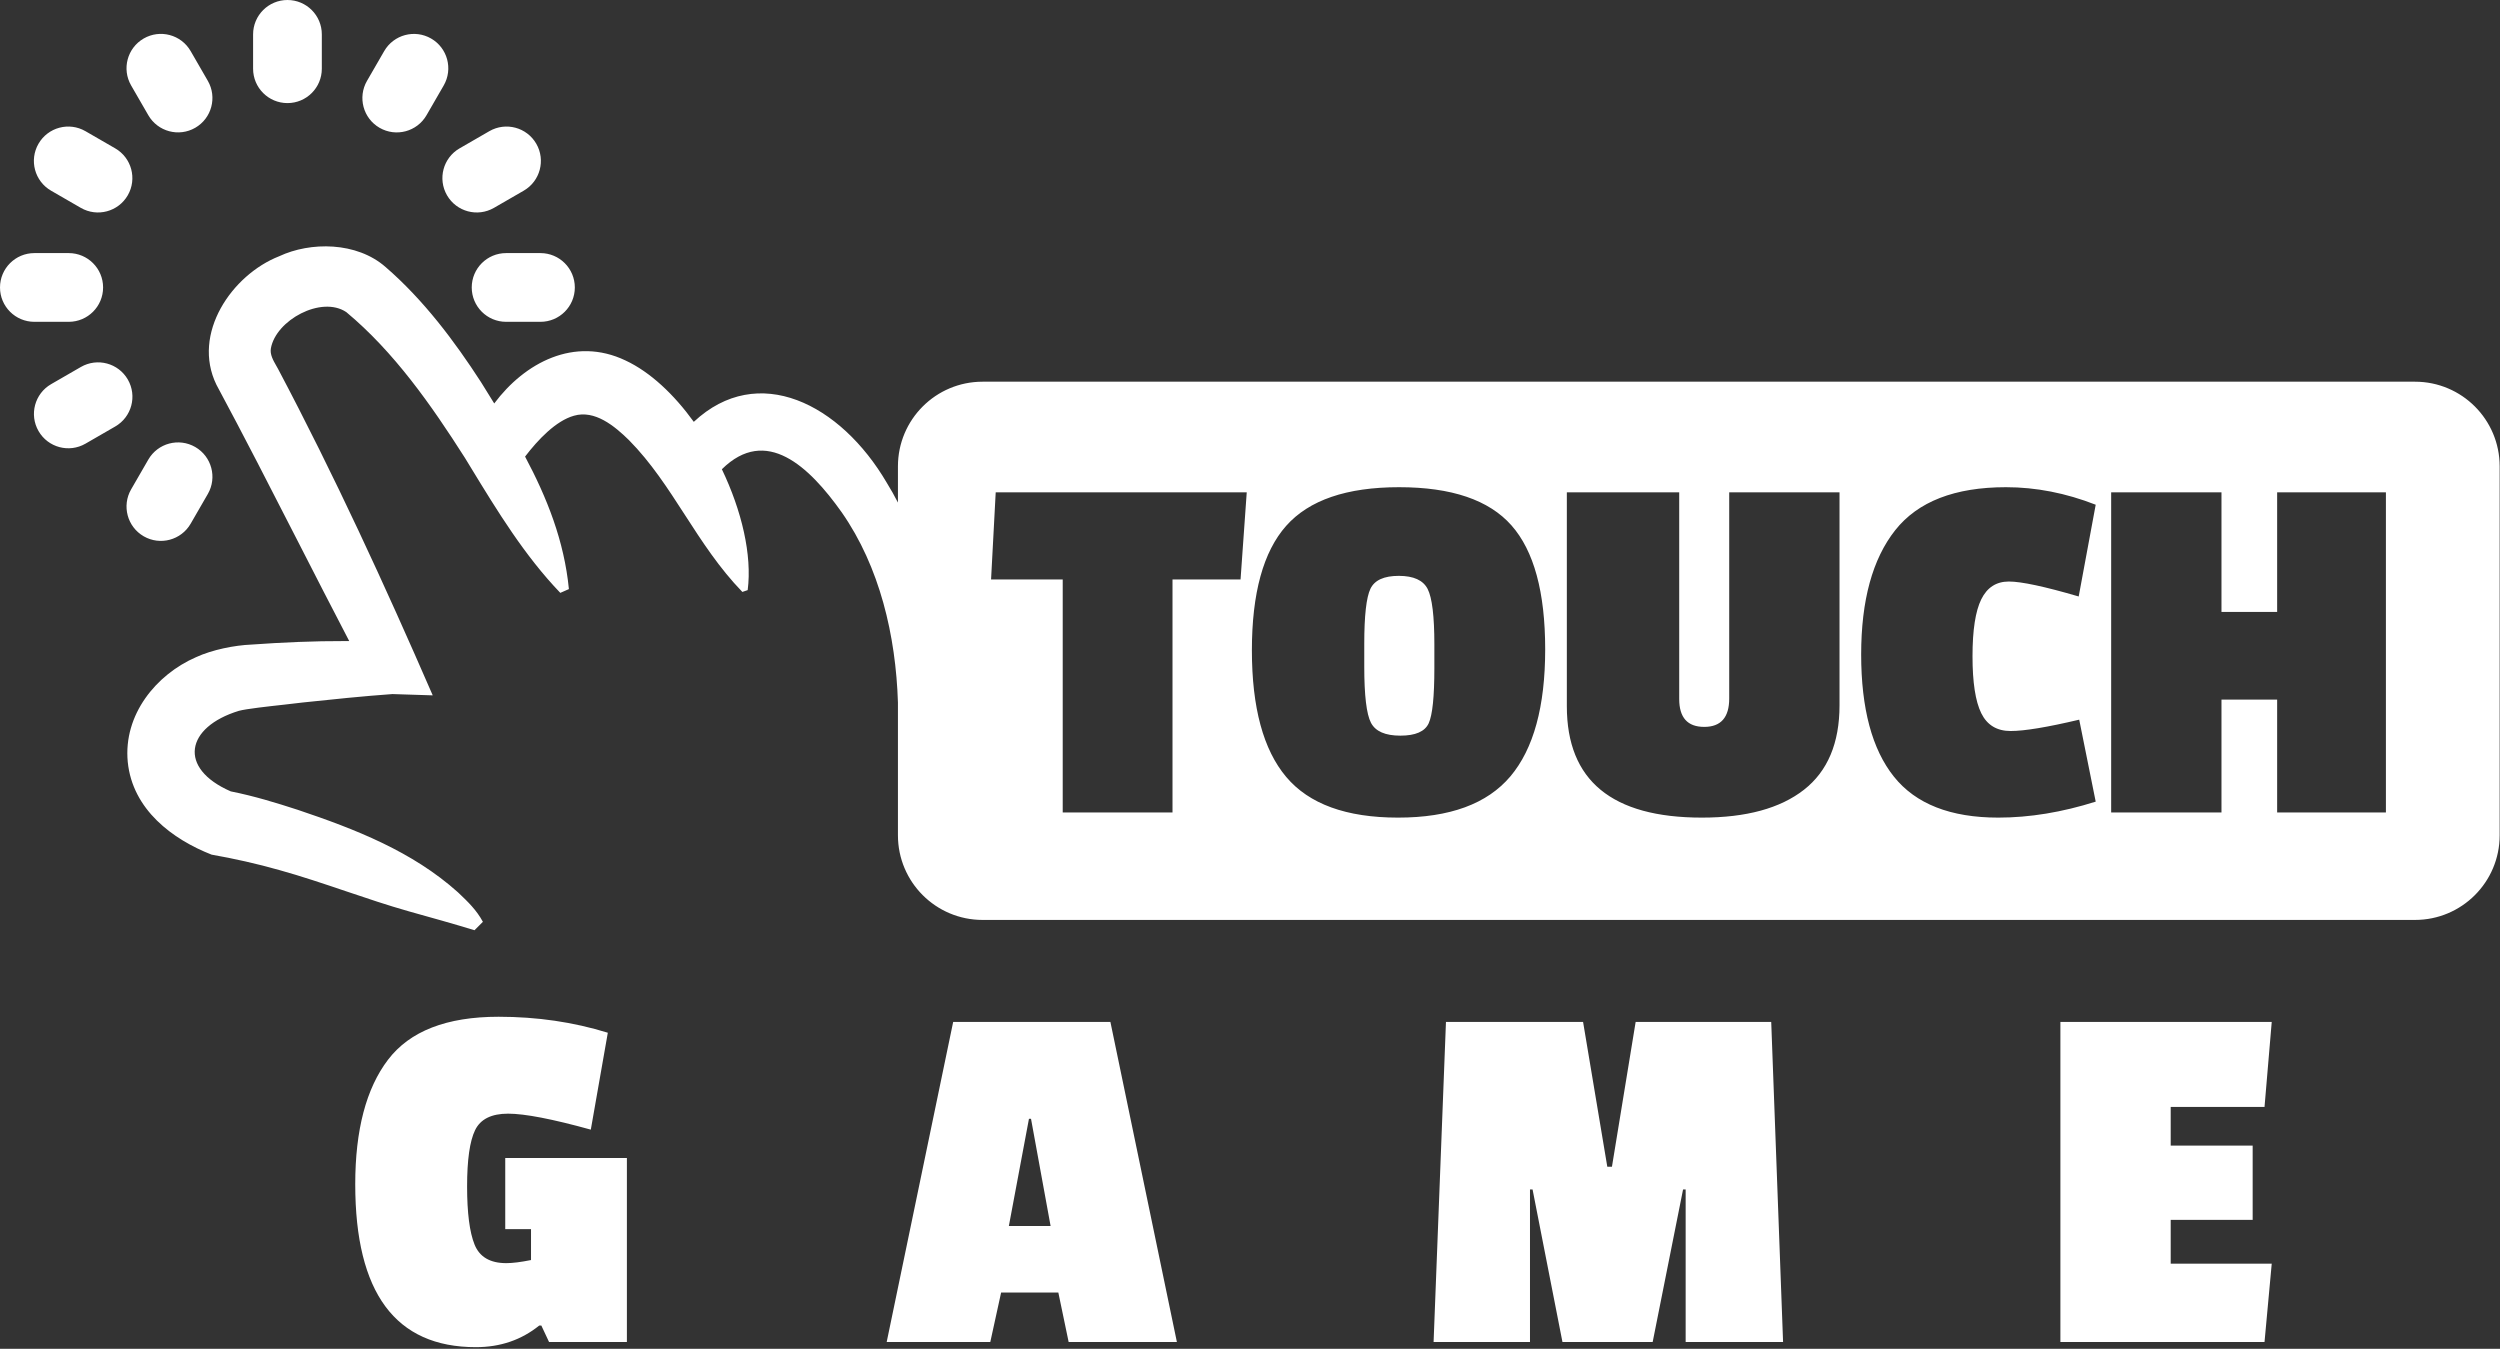 <svg width="291" height="157" viewBox="0 0 291 157" fill="none" xmlns="http://www.w3.org/2000/svg">
<rect x="0" y="0" width="291" height="157" fill="#333333" stroke="none"/>
<g clip-path="url(#clip0_1_38)">
<path fill-rule="evenodd" clip-rule="evenodd" d="M37.46 4C37.46 1.791 35.669 0 33.46 0C31.251 0 29.46 1.791 29.46 4V8C29.46 10.209 31.251 12 33.46 12C35.669 12 37.46 10.209 37.46 8V4ZM16.727 4.482C18.64 3.377 21.086 4.033 22.191 5.946L24.191 9.41C25.295 11.323 24.64 13.77 22.727 14.874C20.814 15.979 18.367 15.323 17.263 13.41L15.263 9.946C14.158 8.033 14.813 5.587 16.727 4.482ZM9.945 15.268C8.031 14.163 5.585 14.819 4.481 16.732C3.376 18.645 4.031 21.091 5.945 22.196L9.409 24.196C11.322 25.3 13.768 24.645 14.873 22.732C15.977 20.819 15.322 18.372 13.409 17.268L9.945 15.268ZM4 29.46H8C10.209 29.46 12 31.251 12 33.46C12 35.669 10.209 37.46 8 37.46H4C1.791 37.46 0 35.669 0 33.46C0 31.251 1.791 29.46 4 29.46ZM9.415 42.715L5.951 44.715C4.038 45.819 3.382 48.266 4.487 50.179C5.592 52.092 8.038 52.748 9.951 51.643L13.415 49.643C15.328 48.539 15.984 46.092 14.879 44.179C13.775 42.266 11.328 41.61 9.415 42.715ZM17.264 53.496L15.264 56.96C14.159 58.873 14.815 61.32 16.728 62.425C18.641 63.529 21.087 62.873 22.192 60.96L24.192 57.496C25.296 55.583 24.641 53.137 22.728 52.032C20.814 50.928 18.368 51.583 17.264 53.496ZM42.719 9.413L44.719 5.949C45.824 4.036 48.27 3.38 50.183 4.485C52.096 5.589 52.752 8.036 51.647 9.949L49.647 13.413C48.543 15.326 46.096 15.982 44.183 14.877C42.27 13.773 41.614 11.326 42.719 9.413ZM56.96 15.268L53.496 17.268C51.582 18.372 50.927 20.819 52.032 22.732C53.136 24.645 55.582 25.3 57.496 24.196L60.96 22.196C62.873 21.091 63.528 18.645 62.424 16.732C61.319 14.819 58.873 14.163 56.96 15.268ZM58.91 29.46H62.91C65.119 29.46 66.91 31.251 66.91 33.46C66.91 35.669 65.119 37.46 62.91 37.46H58.91C56.701 37.46 54.91 35.669 54.91 33.46C54.91 31.251 56.701 29.46 58.91 29.46ZM47.59 106.08C49.79 106.69 53.13 107.63 55.24 108.28V108.27L56.21 107.3C55.461 105.916 54.443 104.948 53.424 103.978L53.424 103.978L53.3 103.86C47.99 99.1 41.34 96.51 34.68 94.27C32.14 93.445 29.574 92.657 26.861 92.117C20.672 89.418 21.611 84.636 27.81 82.74C28.69 82.506 31.192 82.23 33.138 82.015L33.138 82.015L33.139 82.015L33.139 82.015H33.139C34.022 81.917 34.79 81.832 35.24 81.77C38.72 81.4 42.31 81.03 45.68 80.79L50.37 80.94C44.81 68.15 38.9 55.29 32.37 42.95C32.305 42.829 32.234 42.705 32.161 42.577C31.805 41.955 31.405 41.257 31.53 40.56C32.1 37.27 37.41 34.38 40.31 36.33C45.87 40.96 50.19 47.13 54.12 53.3C54.354 53.682 54.587 54.065 54.822 54.45C57.887 59.477 61.049 64.662 65.22 69.01L66.22 68.57C65.675 62.97 63.672 57.94 61.119 53.147C62.632 51.167 64.706 48.982 66.81 48.39C69.23 47.69 71.52 49.57 73.22 51.24C75.775 53.825 77.73 56.851 79.713 59.921C81.705 63.003 83.725 66.13 86.41 68.9L87.03 68.69C87.562 64.614 86.326 59.414 84.026 54.62C89.178 49.535 94.19 54.297 97.98 59.64C102.406 65.988 104.273 73.989 104.52 81.766V97.23C104.52 102.67 108.93 107.08 114.37 107.08H281.11C286.55 107.08 290.96 102.67 290.96 97.23V54.28C290.96 48.84 286.55 44.43 281.11 44.43H114.37C108.93 44.43 104.52 48.84 104.52 54.28V58.499C104.122 57.722 103.692 56.958 103.23 56.21C97.838 46.986 88.229 42.117 80.758 49.102C78.453 45.913 75.702 43.311 72.81 41.96C66.856 39.122 61.074 42.22 57.529 46.962C57.019 46.132 56.504 45.306 55.99 44.48C52.91 39.72 49.31 34.91 44.88 31.08C41.52 28.13 36.13 28.12 32.49 29.83C27 31.99 22.29 38.82 25.19 44.78C28.392 50.735 31.507 56.827 34.62 62.913C36.624 66.831 38.626 70.746 40.65 74.621C40.493 74.62 40.337 74.62 40.18 74.62C36.53 74.61 32.89 74.77 29.25 75.03C27.31 75.11 24.72 75.62 22.81 76.5C18.2 78.51 14.34 83.17 14.87 88.69C15.43 94.26 20.11 97.71 24.63 99.48C27.24 99.94 29.88 100.53 32.53 101.28C35.123 102.001 37.674 102.864 40.228 103.727C42.667 104.551 45.108 105.377 47.59 106.08ZM149.71 61.21C147.05 64.21 145.72 69.04 145.72 75.7C145.72 82.36 147.05 87.27 149.71 90.43C152.37 93.59 156.71 95.17 162.73 95.17C168.75 95.17 173.11 93.57 175.81 90.37C178.51 87.17 179.86 82.24 179.86 75.58C179.86 68.92 178.55 64.11 175.93 61.15C173.31 58.19 168.95 56.71 162.85 56.71C156.75 56.71 152.37 58.21 149.71 61.21ZM162.82 67.03C164.54 67.03 165.66 67.54 166.18 68.56C166.7 69.58 166.96 71.73 166.96 75.01V77.77C166.96 81.09 166.74 83.23 166.3 84.19C165.86 85.15 164.76 85.63 163 85.63C161.24 85.63 160.1 85.13 159.58 84.13C159.06 83.13 158.8 80.95 158.8 77.59V74.95C158.8 71.67 159.04 69.53 159.52 68.53C160 67.53 161.1 67.03 162.82 67.03ZM136.48 67.45H144.4L145.12 57.31H115.9L115.36 67.45H123.7V94.57H136.48V67.45ZM195.46 81.37C195.46 83.53 196.43 84.61 198.37 84.61C200.31 84.61 201.28 83.51 201.28 81.31V57.31H214.12V82.09C214.12 86.49 212.74 89.77 209.98 91.93C207.22 94.09 203.26 95.17 198.1 95.17C187.62 95.17 182.38 90.85 182.38 82.21V57.31H195.46V81.37ZM230.62 83.02C229.94 81.64 229.6 79.43 229.6 76.39C229.6 73.35 229.94 71.14 230.62 69.76C231.3 68.38 232.37 67.69 233.83 67.69C235.29 67.69 238 68.27 241.96 69.43L243.94 58.75C240.46 57.39 236.98 56.71 233.5 56.71C227.54 56.71 223.24 58.38 220.6 61.72C217.96 65.06 216.64 69.88 216.64 76.18C216.64 82.48 217.91 87.22 220.45 90.4C222.99 93.58 227.04 95.17 232.6 95.17C236.24 95.17 240.02 94.55 243.94 93.31L242.02 83.77C238.3 84.65 235.64 85.09 234.04 85.09C232.44 85.09 231.3 84.4 230.62 83.02ZM277.72 94.57H265.06V81.43H258.58V94.57H245.74V57.31H258.58V71.23H265.06V57.31H277.72V94.57ZM61.81 146.67C60.61 146.91 59.65 147.03 58.93 147.03C57.05 147.03 55.82 146.31 55.24 144.87C54.66 143.43 54.37 141.17 54.37 138.09C54.37 135.01 54.68 132.83 55.3 131.55C55.92 130.27 57.2 129.63 59.14 129.63C61.08 129.63 64.29 130.25 68.77 131.49L70.75 120.21C66.75 118.97 62.51 118.35 58.03 118.35C51.99 118.35 47.7 120.02 45.16 123.36C42.62 126.7 41.35 131.53 41.35 137.85C41.35 150.49 46.03 156.81 55.39 156.81C58.23 156.81 60.69 155.97 62.77 154.29H63.01L63.91 156.21H72.97V134.79H58.81V143.07H61.81V146.67ZM124.39 156.21H136.99L129.25 118.95H110.95L103.21 156.21H115.27L116.53 150.45H123.19L124.39 156.21ZM120.01 130.23L122.29 142.71H117.43L119.77 130.23H120.01ZM207.55 156.21H196.21V138.45H195.91L192.37 156.21H181.87L178.39 138.45H178.09V156.21H166.87L168.31 118.95H184.27L187.09 135.81H187.63L190.39 118.95H206.17L207.55 156.21ZM239.83 156.21H263.59L264.43 147.09H252.67V141.99H262.21V133.35H252.67V128.85H263.59L264.43 118.95H239.83V156.21Z" fill="white"/>
</g>
<defs>
<clipPath id="clip0_1_38">
<rect width="290.96" height="156.81" fill="white"/>
</clipPath>
</defs>
</svg>
